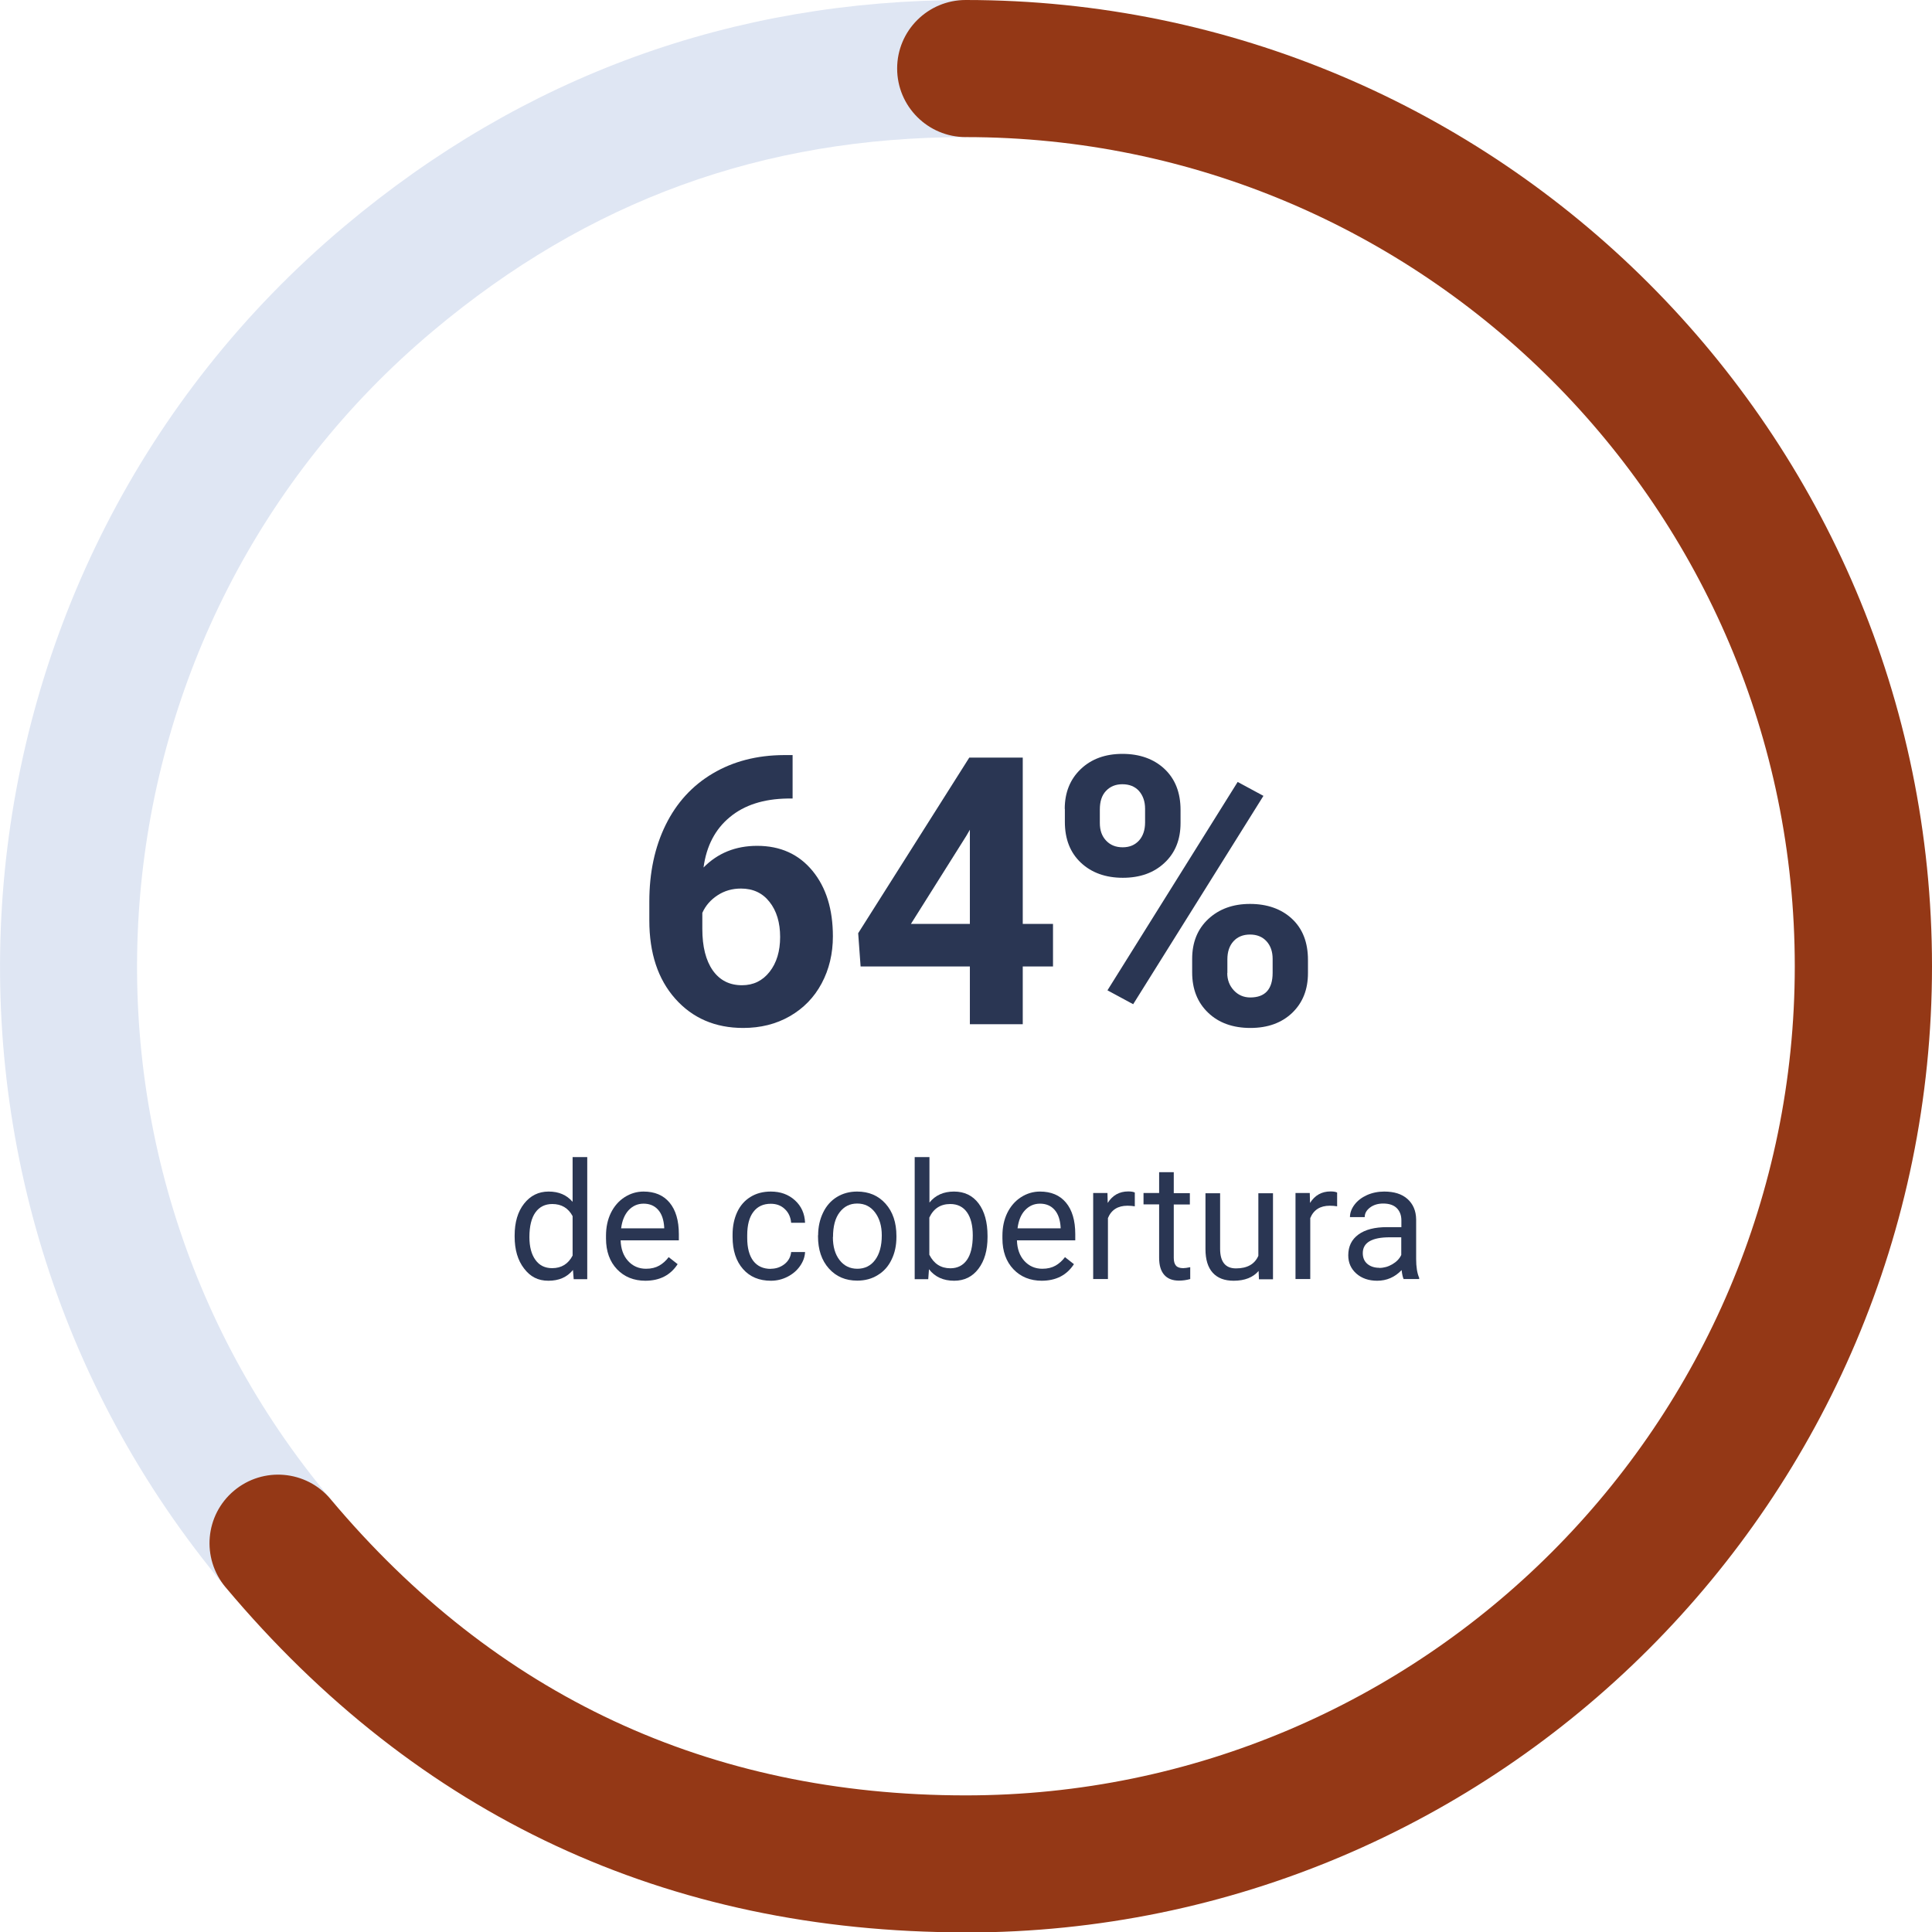 <?xml version="1.0" encoding="UTF-8"?>
<svg id="Layer_2" xmlns="http://www.w3.org/2000/svg" viewBox="0 0 159.66 159.69">
  <defs>
    <style>
      .cls-1 {
        fill: #943816;
      }

      .cls-2 {
        fill: #dfe6f3;
      }

      .cls-3 {
        fill: #2a3653;
      }
    </style>
  </defs>
  <g id="Current">
    <g>
      <path class="cls-3" d="M65.5,62.39v3.6h-.42c-1.98.03-3.57.54-4.77,1.54-1.21,1-1.93,2.38-2.17,4.16,1.17-1.19,2.65-1.79,4.43-1.79,1.92,0,3.44.69,4.57,2.06,1.13,1.37,1.69,3.18,1.69,5.42,0,1.43-.31,2.73-.93,3.89-.62,1.16-1.5,2.06-2.63,2.71s-2.42.97-3.85.97c-2.32,0-4.19-.81-5.62-2.42-1.43-1.61-2.14-3.77-2.14-6.46v-1.57c0-2.39.45-4.5,1.35-6.33.9-1.83,2.2-3.25,3.89-4.25,1.69-1,3.65-1.51,5.88-1.52h.73ZM61.23,73.43c-.71,0-1.35.18-1.92.55-.57.37-1,.85-1.27,1.46v1.33c0,1.46.29,2.6.86,3.42.58.82,1.38,1.23,2.42,1.23.94,0,1.7-.37,2.28-1.11.58-.74.87-1.7.87-2.88s-.29-2.16-.88-2.9c-.58-.74-1.37-1.1-2.36-1.1Z"/>
      <path class="cls-3" d="M84.52,76.35h2.5v3.52h-2.5v4.77h-4.37v-4.77h-9.03l-.2-2.75,9.18-14.51h4.42v13.74ZM75.28,76.35h4.87v-7.78l-.29.5-4.58,7.28Z"/>
      <path class="cls-3" d="M87.99,66.85c0-1.35.44-2.45,1.32-3.29.88-.84,2.03-1.26,3.45-1.26s2.6.42,3.48,1.25c.88.83,1.32,1.96,1.32,3.38v1.09c0,1.36-.44,2.46-1.32,3.28-.88.83-2.03,1.24-3.45,1.24s-2.59-.42-3.47-1.25c-.88-.83-1.32-1.95-1.32-3.37v-1.07ZM90.89,68.01c0,.61.17,1.09.52,1.46s.8.55,1.37.55,1.01-.19,1.35-.56c.33-.37.5-.87.5-1.5v-1.12c0-.6-.17-1.09-.5-1.47-.33-.37-.79-.56-1.38-.56-.55,0-1,.18-1.35.55s-.51.88-.51,1.54v1.1ZM93.65,82.99l-2.13-1.15,10.76-17.22,2.13,1.15-10.76,17.21ZM98.52,79.24c0-1.36.44-2.46,1.33-3.29s2.04-1.25,3.45-1.25,2.59.41,3.47,1.23c.88.82,1.32,1.95,1.32,3.4v1.09c0,1.35-.43,2.44-1.3,3.28-.87.83-2.02,1.25-3.46,1.25s-2.62-.42-3.49-1.26c-.88-.84-1.32-1.95-1.32-3.33v-1.12ZM101.42,80.42c0,.55.18,1.03.54,1.42s.82.59,1.36.59c1.23,0,1.85-.68,1.85-2.04v-1.15c0-.6-.17-1.09-.51-1.46s-.8-.55-1.36-.55-1.02.18-1.36.55-.51.87-.51,1.5v1.13Z"/>
    </g>
    <g>
      <path class="cls-3" d="M42.53,102.1c0-1.09.26-1.97.78-2.63.52-.66,1.19-1,2.03-1s1.49.28,1.98.85v-3.7h1.21v10.09h-1.12l-.06-.76c-.49.6-1.16.89-2.03.89s-1.5-.34-2.01-1.01c-.52-.67-.78-1.55-.78-2.64v-.09ZM43.75,102.23c0,.81.17,1.44.5,1.89.33.46.79.68,1.38.68.77,0,1.33-.35,1.69-1.04v-3.26c-.36-.67-.92-1-1.68-1-.59,0-1.06.23-1.39.69-.33.46-.5,1.14-.5,2.04Z"/>
      <path class="cls-3" d="M53.34,105.84c-.96,0-1.75-.32-2.35-.95-.6-.63-.91-1.48-.91-2.54v-.22c0-.71.13-1.33.4-1.89.27-.55.65-.99,1.13-1.3.48-.31,1.01-.47,1.57-.47.92,0,1.64.3,2.15.91.51.61.77,1.48.77,2.61v.51h-4.81c.02.7.22,1.27.61,1.7.39.43.89.65,1.49.65.43,0,.79-.09,1.09-.26.3-.17.56-.41.78-.7l.74.58c-.6.92-1.49,1.37-2.68,1.37ZM53.19,99.47c-.49,0-.9.18-1.24.54-.33.36-.54.86-.62,1.5h3.56v-.09c-.04-.62-.2-1.1-.5-1.44s-.7-.51-1.21-.51Z"/>
      <path class="cls-3" d="M63.7,104.85c.43,0,.81-.13,1.14-.39.32-.26.5-.59.54-.99h1.15c-.02.41-.16.79-.42,1.16-.26.37-.6.66-1.03.88-.43.22-.89.33-1.37.33-.97,0-1.74-.32-2.31-.97s-.86-1.53-.86-2.65v-.2c0-.69.13-1.31.38-1.85s.62-.96,1.09-1.25c.48-.3,1.04-.45,1.69-.45.8,0,1.46.24,1.99.72.53.48.81,1.1.84,1.86h-1.15c-.04-.46-.21-.84-.52-1.13-.31-.3-.7-.44-1.16-.44-.62,0-1.1.22-1.44.67-.34.44-.51,1.09-.51,1.93v.23c0,.82.17,1.45.5,1.89.34.44.82.66,1.45.66Z"/>
      <path class="cls-3" d="M67.61,102.09c0-.7.14-1.32.41-1.88.27-.56.65-.99,1.14-1.29s1.05-.45,1.67-.45c.97,0,1.75.33,2.35,1s.9,1.56.9,2.67v.09c0,.69-.13,1.31-.4,1.86-.26.55-.64.98-1.14,1.28-.49.31-1.06.46-1.7.46-.96,0-1.74-.33-2.34-1-.6-.67-.9-1.56-.9-2.66v-.09ZM68.83,102.23c0,.79.18,1.42.55,1.9.37.48.86.72,1.47.72s1.11-.24,1.47-.73c.36-.48.55-1.16.55-2.03,0-.78-.19-1.41-.56-1.9s-.86-.73-1.47-.73-1.08.24-1.45.72c-.37.48-.55,1.16-.55,2.05Z"/>
      <path class="cls-3" d="M81.61,102.23c0,1.09-.25,1.96-.75,2.62-.5.66-1.17.99-2.01.99-.9,0-1.59-.32-2.08-.95l-.06.82h-1.12v-10.09h1.22v3.76c.49-.61,1.17-.91,2.03-.91s1.54.33,2.03.98c.49.65.74,1.55.74,2.68v.1ZM80.39,102.1c0-.83-.16-1.47-.48-1.92-.32-.45-.78-.68-1.38-.68-.8,0-1.38.37-1.73,1.12v3.07c.37.74.95,1.12,1.74,1.12.58,0,1.04-.23,1.36-.68.32-.45.49-1.13.49-2.04Z"/>
      <path class="cls-3" d="M86.1,105.84c-.96,0-1.75-.32-2.35-.95s-.91-1.48-.91-2.54v-.22c0-.71.13-1.33.4-1.89.27-.55.65-.99,1.13-1.3.48-.31,1.01-.47,1.57-.47.92,0,1.64.3,2.15.91.51.61.77,1.48.77,2.61v.51h-4.82c.02.7.22,1.27.61,1.7.39.43.89.65,1.49.65.43,0,.79-.09,1.09-.26.3-.17.56-.41.78-.7l.74.58c-.6.92-1.49,1.37-2.68,1.37ZM85.95,99.47c-.49,0-.9.18-1.24.54s-.54.86-.62,1.5h3.56v-.09c-.04-.62-.2-1.1-.5-1.44s-.7-.51-1.21-.51Z"/>
      <path class="cls-3" d="M93.78,99.69c-.18-.03-.38-.05-.6-.05-.8,0-1.34.34-1.62,1.02v5.04h-1.22v-7.11h1.18l.02.82c.4-.63.96-.95,1.7-.95.24,0,.42.03.54.09v1.13Z"/>
      <path class="cls-3" d="M97,96.88v1.72h1.33v.94h-1.33v4.41c0,.29.06.5.18.64s.32.21.6.21c.14,0,.33-.03.58-.08v.98c-.32.09-.63.13-.93.13-.54,0-.95-.16-1.23-.49-.28-.33-.41-.79-.41-1.4v-4.41h-1.29v-.94h1.29v-1.72h1.21Z"/>
      <path class="cls-3" d="M104.03,105.01c-.47.56-1.17.83-2.08.83-.76,0-1.33-.22-1.73-.66-.4-.44-.6-1.09-.6-1.95v-4.62h1.21v4.59c0,1.08.44,1.62,1.31,1.62.93,0,1.55-.35,1.85-1.04v-5.17h1.21v7.11h-1.16l-.03-.7Z"/>
      <path class="cls-3" d="M110.5,99.69c-.18-.03-.38-.05-.6-.05-.8,0-1.34.34-1.62,1.02v5.04h-1.22v-7.11h1.18l.02.82c.4-.63.96-.95,1.7-.95.24,0,.42.03.54.09v1.13Z"/>
      <path class="cls-3" d="M116,105.71c-.07-.14-.13-.39-.17-.75-.56.59-1.24.88-2.02.88-.7,0-1.28-.2-1.72-.59-.45-.4-.67-.9-.67-1.51,0-.74.28-1.31.84-1.72.56-.41,1.35-.61,2.37-.61h1.18v-.56c0-.42-.13-.76-.38-1.01-.25-.25-.63-.38-1.12-.38-.43,0-.8.11-1.09.33-.29.22-.44.48-.44.79h-1.22c0-.35.13-.7.38-1.03s.59-.59,1.03-.79c.43-.19.91-.29,1.42-.29.82,0,1.46.2,1.92.61.46.41.71.97.72,1.69v3.27c0,.65.08,1.17.25,1.56v.1h-1.27ZM113.98,104.78c.38,0,.74-.1,1.08-.3.34-.2.59-.45.74-.77v-1.46h-.95c-1.49,0-2.23.44-2.23,1.31,0,.38.13.68.38.89s.58.32.98.32Z"/>
    </g>
    <g>
      <path class="cls-2" d="M18.65,131.17C-9.65,97.44-5.24,46.98,28.49,18.68,43.26,6.28,60.53,0,79.81,0v11.33c-16.78,0-31.19,5.24-44.04,16.03C6.83,51.65,3.04,94.95,27.33,123.89l-8.68,7.28Z"/>
      <path class="cls-1" d="M79.81,159.69c-24.71,0-45.29-9.6-61.17-28.52-2.01-2.4-1.7-5.97.7-7.98,2.4-2.01,5.97-1.7,7.98.7,13.63,16.24,31.29,24.48,52.49,24.48,37.78,0,68.51-30.74,68.51-68.52S117.59,11.33,79.81,11.33c-3.13,0-5.67-2.54-5.67-5.67S76.68,0,79.81,0C123.84,0,159.66,35.82,159.66,79.85s-35.82,79.85-79.85,79.85"/>
    </g>
  </g>
</svg>